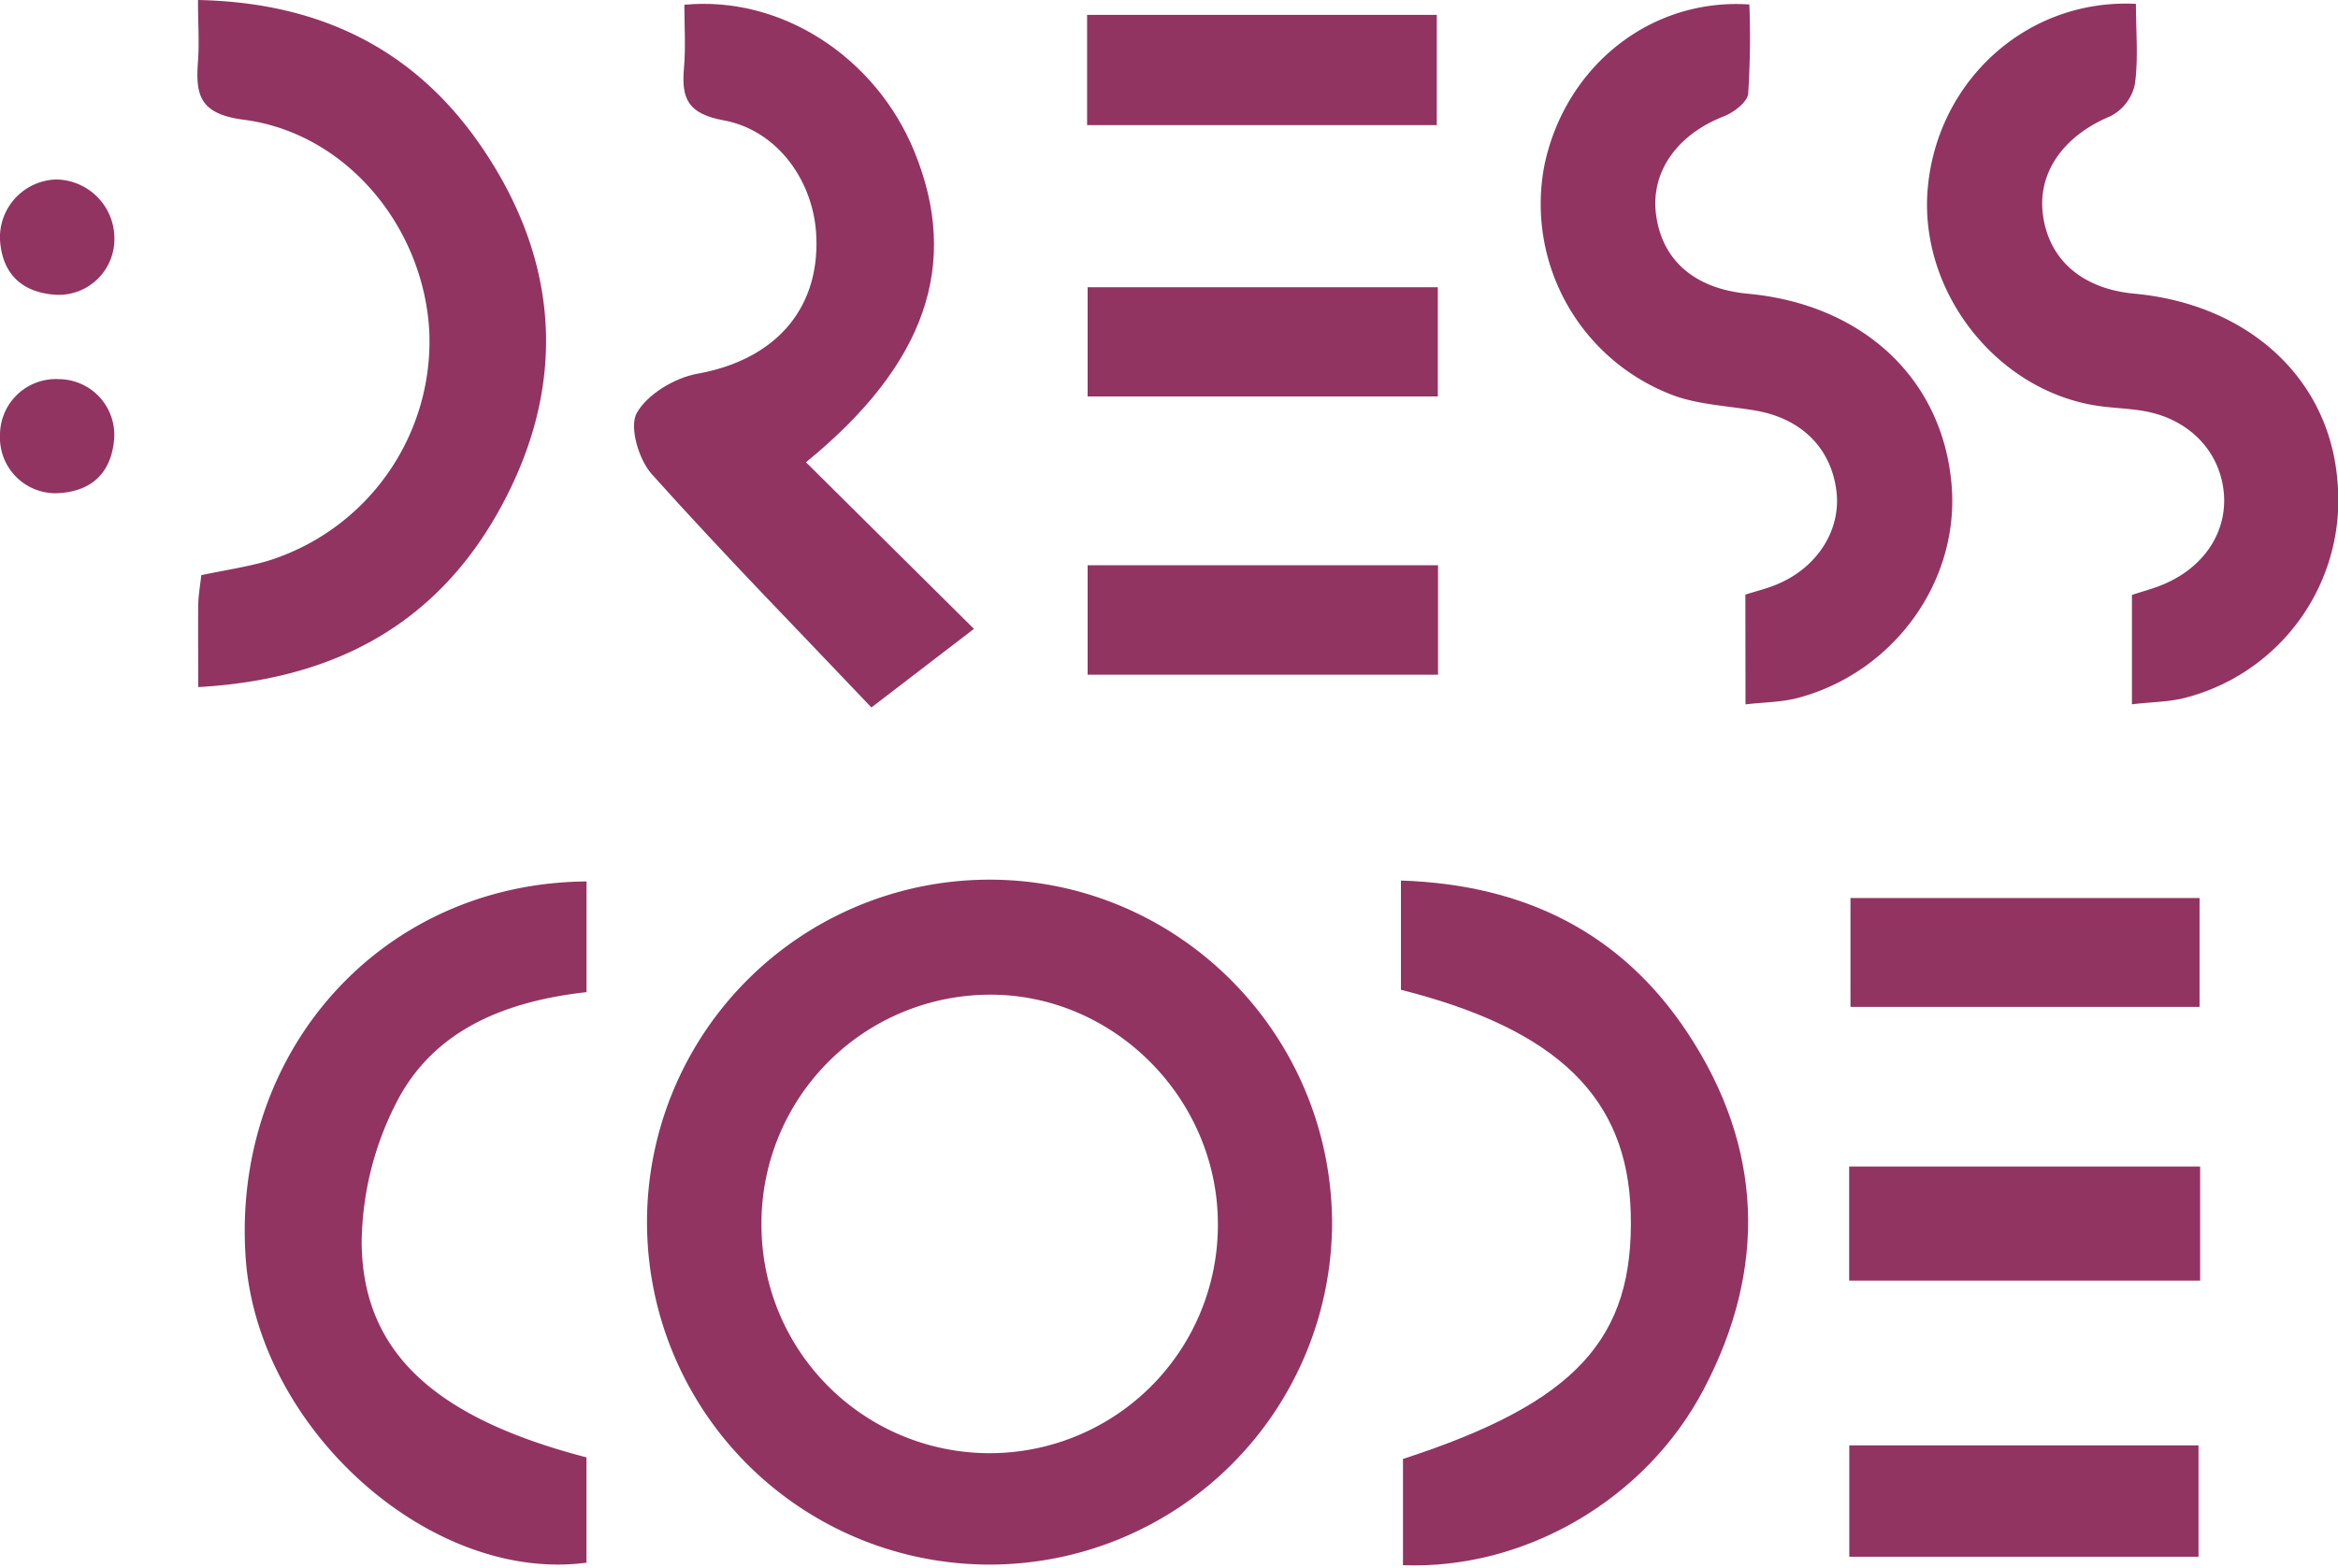 <svg xmlns="http://www.w3.org/2000/svg" viewBox="0 0 356.84 239.39"><defs><style>.cls-1{fill:#913461;}</style></defs><g id="Capa_2" data-name="Capa 2"><g id="Capa_1-2" data-name="Capa 1"><g id="ssl7OD"><path class="cls-1" d="M203.31,186.68a52.28,52.28,0,1,1-52.81-52.39C179.45,134,203.19,157.54,203.31,186.68Zm-87.09.28a34.83,34.83,0,0,0,69.66.1c.1-19.38-16-35.47-35.16-35.21A34.93,34.93,0,0,0,116.22,187Z"></path><path class="cls-1" d="M326,.59c0,4.41.39,8.43-.17,12.32a7.17,7.17,0,0,1-3.68,4.81c-6.92,2.87-11,8.25-10.4,14.58.72,7.16,5.88,11.78,14,12.53,17.43,1.61,29.74,12.94,31,28.55a31.16,31.16,0,0,1-23.21,33.14c-2.46.65-5.11.63-8.15,1V90.82c1.64-.54,3.12-.93,4.53-1.5,6.54-2.63,10.2-8.28,9.45-14.49s-5.48-11-12.38-12.12c-2.19-.36-4.43-.42-6.64-.73-15.67-2.23-27.67-17.66-26.1-33.53C295.85,12.13,309.51-.24,326,.59Z"></path><path class="cls-1" d="M266.39,90.77c1.51-.48,3-.85,4.39-1.39,6.43-2.47,10.28-8.36,9.5-14.47-.83-6.53-5.34-11-12.27-12.22-4.15-.72-8.49-.88-12.41-2.26a31.2,31.2,0,0,1-19.87-35.27C238.91,10.17,251.84-.32,267,.68a134.7,134.7,0,0,1-.18,13.62c-.13,1.3-2.22,2.88-3.74,3.47-7.2,2.81-11.28,8.63-10.29,15.23,1,6.88,6,11.1,14,11.84,17.61,1.64,29.75,13.06,31.08,29.24,1.2,14.62-8.75,28.51-23.4,32.45-2.46.66-5.09.66-8.06,1Z"></path><path class="cls-1" d="M133,108C122.58,97,110.79,85,99.5,72.41c-2-2.21-3.49-7.23-2.32-9.35,1.6-2.87,5.78-5.37,9.21-6C118,55,125,47.52,124.6,36.29c-.27-8.47-5.85-16.42-14.21-17.93-5.38-1-6.41-3.3-6-7.92.28-3.25.06-6.53.06-9.71,14.81-1.43,29.21,8,35.1,22.39,7.06,17.23,1.73,32.55-16.54,47.45L148.65,96Z"></path><path class="cls-1" d="M214.13,238.94V222.72c26.36-8.56,35.33-18.3,34.76-37.62-.5-17.48-11.1-27.94-35.07-34V134.42c19,.63,33.72,8.05,43.79,23.32,11.5,17.44,12.12,35.93,2.42,54.35C251.15,229,232.63,239.66,214.13,238.94Z"></path><path class="cls-1" d="M30.26,104.89c0-5-.05-8.7,0-12.45,0-1.51.29-3,.46-4.64,3.51-.74,6.79-1.22,10-2.13A35.11,35.11,0,0,0,65.53,50.85C64.8,34.8,52.94,20.32,37.22,18.28c-6.72-.87-7.41-3.72-7-8.94.21-2.82,0-5.66,0-9.34,19,.38,33.43,7.8,43.49,22.73,12.15,18,12.8,37.21,2,56C66,95.59,50.7,103.74,30.26,104.89Z"></path><path class="cls-1" d="M89.52,134.56v16.9c-12,1.34-23.22,5.52-29,16.82a47.76,47.76,0,0,0-5.32,21.5c.18,16.76,11.29,26.71,34.31,32.7v16.08c-23.85,3.15-50.09-20.42-52-46.34C35.23,160.64,58.13,134.81,89.52,134.56Z"></path><path class="cls-1" d="M335.55,237.65h-53.3v-17h53.3Z"></path><path class="cls-1" d="M219.45,43.85V60.52H166V43.85Z"></path><path class="cls-1" d="M219.29,19.1H165.92V2.27h53.37Z"></path><path class="cls-1" d="M219.48,86.29V103H166V86.29Z"></path><path class="cls-1" d="M335.71,137.09v16.62H282.43V137.09Z"></path><path class="cls-1" d="M335.8,178.08V195.5H282.23V178.08H335.8Z"></path><path class="cls-1" d="M17.46,36.31A8.51,8.51,0,0,1,8.52,45C3.39,44.67.32,41.86,0,36.58A8.84,8.84,0,0,1,8.57,27.4,9,9,0,0,1,17.46,36.31Z"></path><path class="cls-1" d="M0,66.47a8.53,8.53,0,0,1,9-8.59,8.51,8.51,0,0,1,8.42,9.17c-.44,5.17-3.45,8-8.65,8.24A8.48,8.48,0,0,1,0,66.47Z"></path></g></g></g></svg>